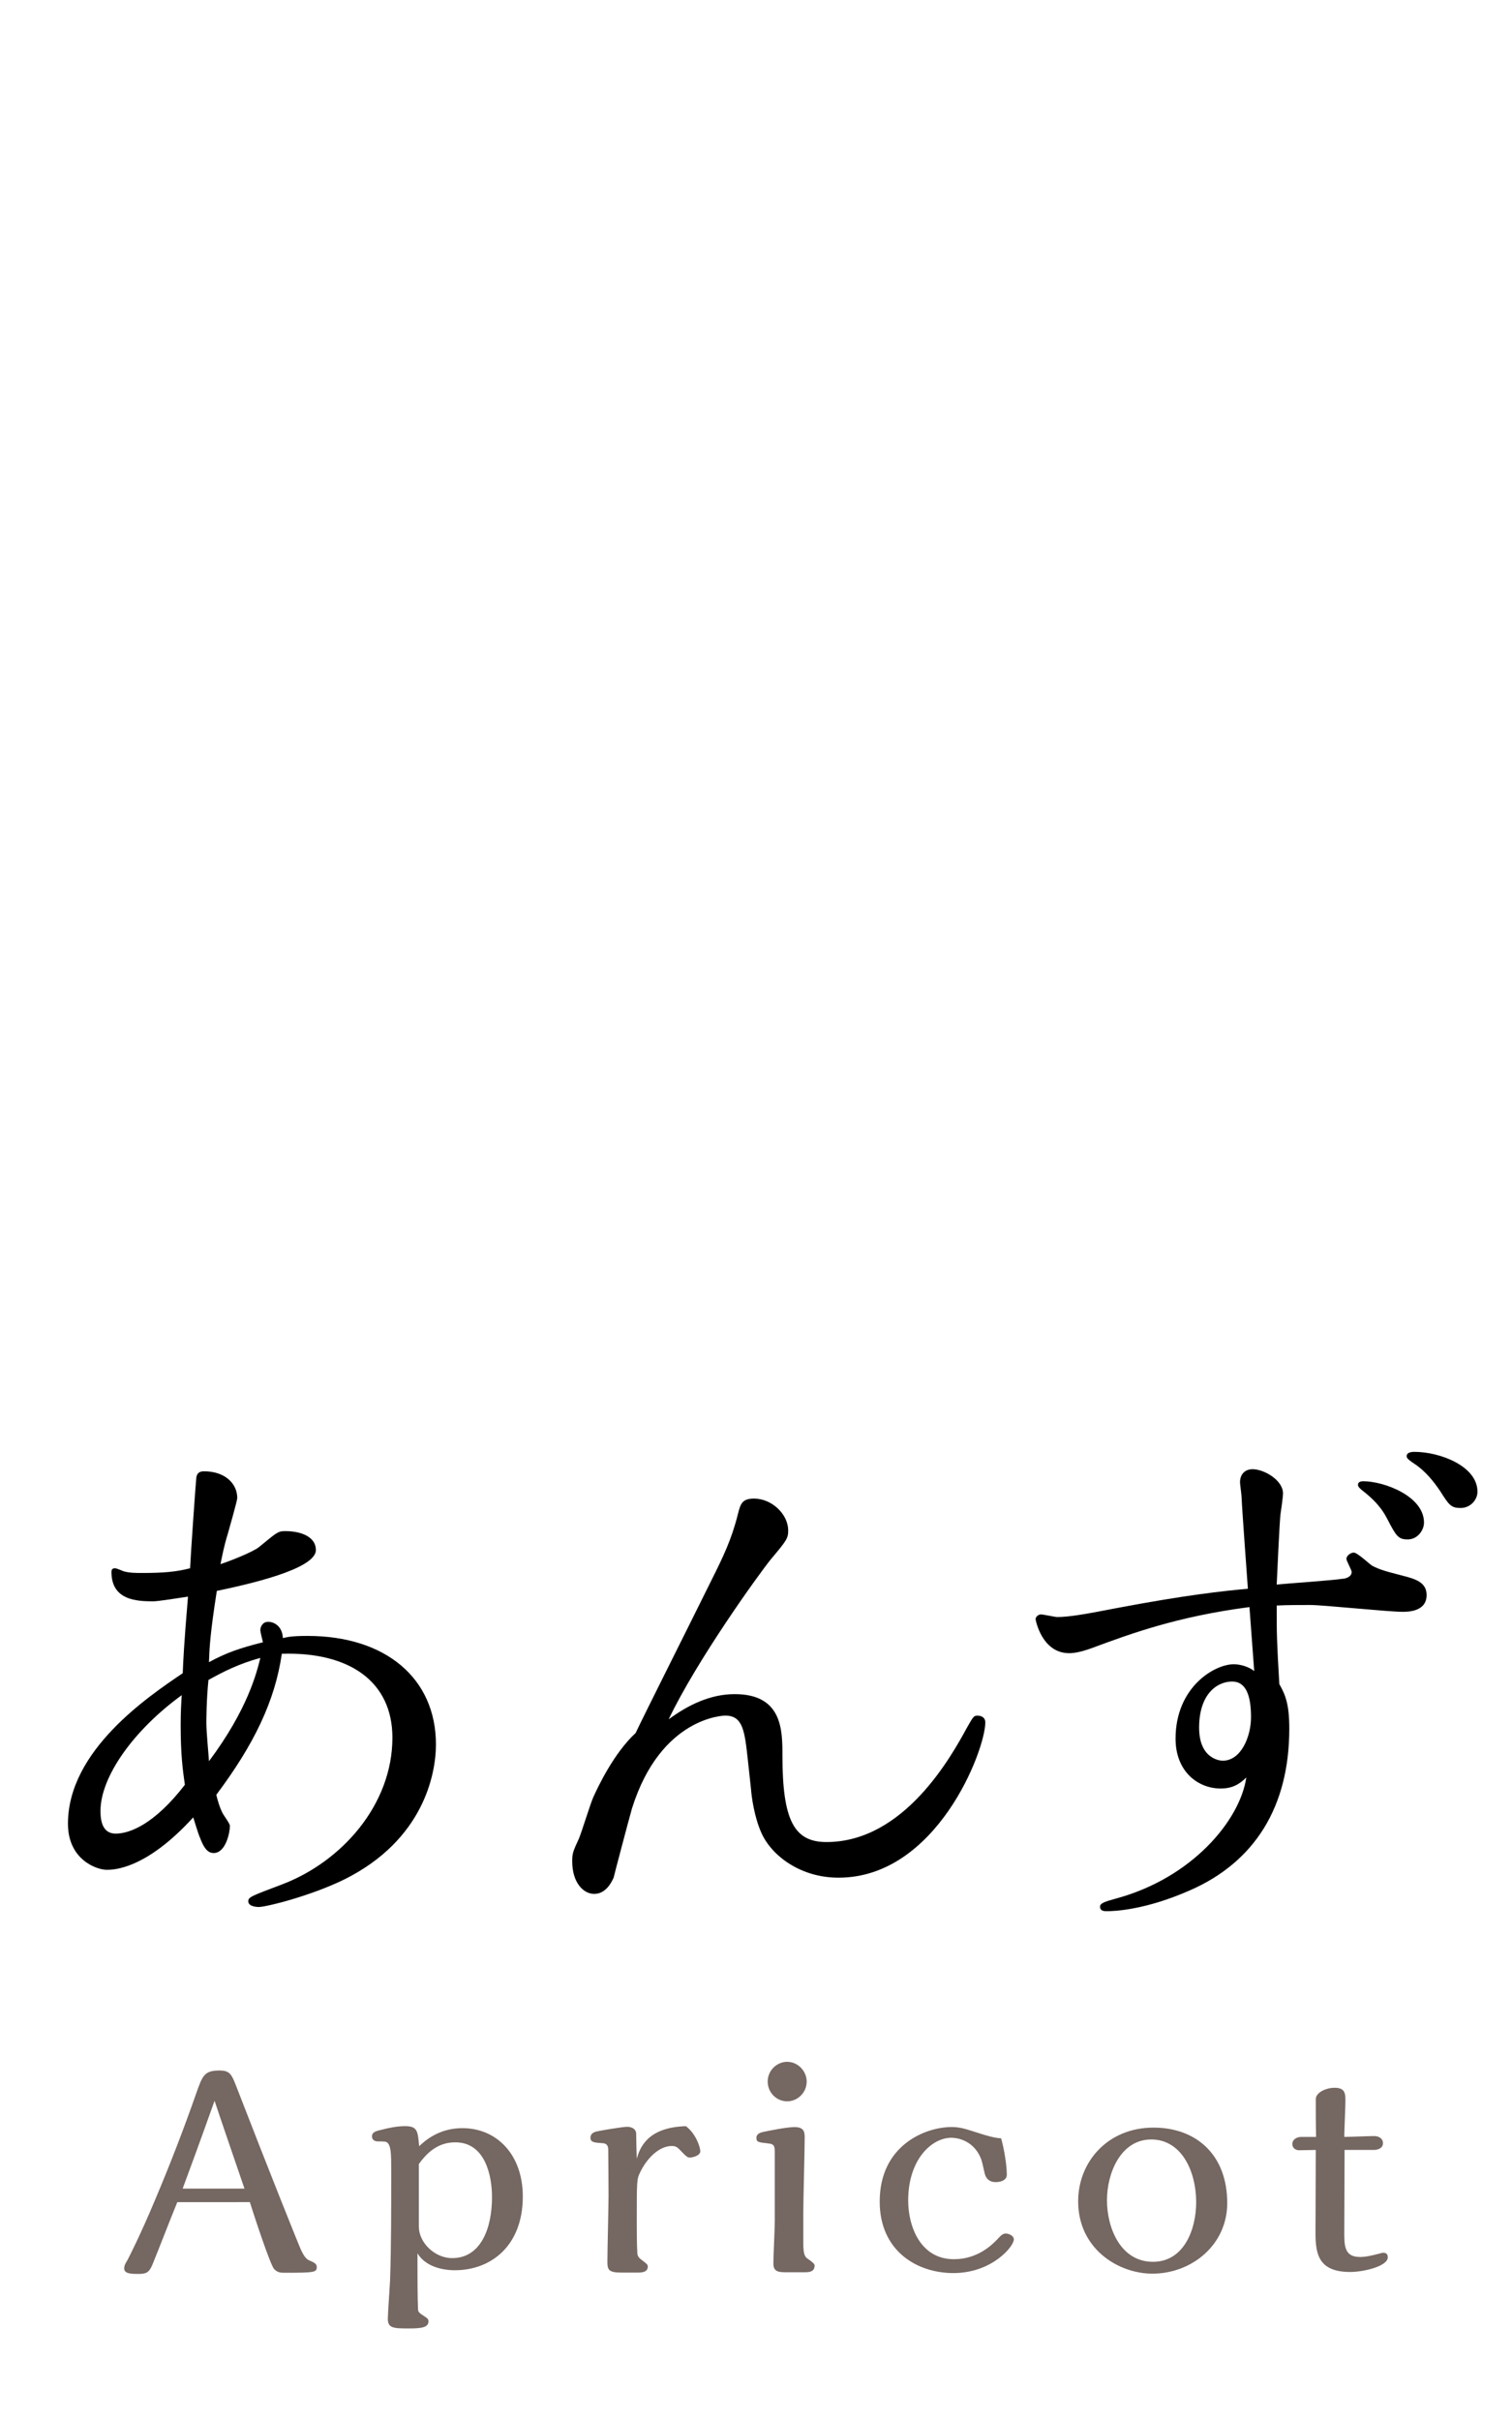 <?xml version="1.0" encoding="utf-8"?>
<!-- Generator: Adobe Illustrator 16.0.0, SVG Export Plug-In . SVG Version: 6.00 Build 0)  -->
<!DOCTYPE svg PUBLIC "-//W3C//DTD SVG 1.1//EN" "http://www.w3.org/Graphics/SVG/1.1/DTD/svg11.dtd">
<svg version="1.1" id="レイヤー_1" xmlns="http://www.w3.org/2000/svg" xmlns:xlink="http://www.w3.org/1999/xlink" x="0px"
	 y="0px" width="75px" height="120px" viewBox="0 0 75 120" enable-background="new 0 0 75 120" xml:space="preserve">
<g>
	<path d="M15.254,81.12c3.874,0,6.37,2.104,6.37,5.381c0,1.482-0.624,4.732-4.524,6.684c-1.69,0.832-3.9,1.377-4.264,1.377
		c-0.026,0-0.521,0-0.521-0.284c0-0.209,0.156-0.261,1.664-0.832c2.964-1.119,5.486-3.953,5.486-7.281
		c0-2.781-2.132-4.264-5.486-4.16c-0.338,2.34-1.378,4.498-3.25,6.994c0.078,0.312,0.156,0.6,0.312,0.91
		c0.052,0.104,0.364,0.521,0.364,0.625c0,0.338-0.208,1.352-0.806,1.352c-0.338,0-0.52-0.338-0.676-0.754
		c-0.078-0.156-0.286-0.856-0.338-1.014c-2.366,2.6-3.978,2.6-4.29,2.6c-0.494,0-1.924-0.494-1.924-2.287
		c0-3.641,4.004-6.317,5.694-7.463c0.026-0.625,0.052-1.326,0.26-3.797c-0.338,0.053-1.482,0.234-1.716,0.234
		c-0.832,0-2.08-0.054-2.08-1.455c0-0.105,0.026-0.185,0.182-0.185c0.078,0,0.364,0.132,0.442,0.156
		c0.286,0.078,0.598,0.078,0.884,0.078c1.04,0,1.69-0.051,2.392-0.234c0.026-0.623,0.286-4.342,0.312-4.522
		c0.052-0.26,0.234-0.285,0.39-0.285c1.014,0,1.638,0.598,1.638,1.326c0,0.129-0.416,1.586-0.468,1.768
		c-0.208,0.676-0.286,1.146-0.364,1.508c0.416-0.131,1.612-0.598,1.924-0.856c0.832-0.678,0.91-0.781,1.274-0.781
		c0.858,0,1.534,0.312,1.534,0.937c0,0.963-3.432,1.717-4.914,2.028c-0.338,2.158-0.364,2.834-0.39,3.535
		c0.858-0.467,1.534-0.701,2.678-0.988c-0.026-0.104-0.13-0.52-0.13-0.598c0-0.156,0.104-0.416,0.39-0.416
		c0.286,0,0.702,0.209,0.728,0.807C14.266,81.171,14.5,81.12,15.254,81.12z M8.962,85.54c0-0.625,0.026-1.066,0.052-1.482
		c-2.366,1.718-4.03,4.029-4.03,5.746c0,0.547,0.13,1.119,0.754,1.119c0.702,0,1.924-0.469,3.432-2.42
		C9.066,87.776,8.962,87.022,8.962,85.54z M10.34,83.304c-0.104,1.015-0.104,2.056-0.104,2.133c0,0.441,0.104,1.48,0.13,1.896
		c1.924-2.574,2.366-4.393,2.548-5.121C11.848,82.497,11.042,82.913,10.34,83.304z"/>
	<path d="M37.094,87.255c-0.156-1.402-0.234-2.184-1.118-2.184c-0.052,0-3.198,0.053-4.628,4.604
		c-0.156,0.545-0.91,3.404-0.91,3.433c-0.104,0.233-0.39,0.805-0.962,0.805c-0.546,0-1.092-0.57-1.092-1.611
		c0-0.391,0.026-0.469,0.338-1.145c0.13-0.312,0.572-1.742,0.702-2.027c0.234-0.52,1.014-2.184,2.106-3.197
		c0.416-0.885,2.522-5.069,3.77-7.594c0.572-1.143,0.988-2.002,1.3-3.25c0.13-0.52,0.208-0.779,0.806-0.779
		c0.858,0,1.69,0.755,1.69,1.586c0,0.392-0.078,0.494-0.884,1.455c-0.624,0.781-3.64,4.968-5.044,7.904
		c0.988-0.727,2.08-1.248,3.276-1.248c2.367,0,2.367,1.795,2.367,3.043c0,3.25,0.598,4.291,2.184,4.291
		c3.848,0,6.188-4.238,6.968-5.67c0.312-0.545,0.338-0.598,0.521-0.598c0.182,0,0.39,0.078,0.39,0.338
		c0,1.379-2.418,7.697-7.28,7.697c-1.871,0-3.302-1.066-3.822-2.211c-0.364-0.806-0.494-1.82-0.52-2.185L37.094,87.255z"/>
	<path d="M61.977,79.69c-3.588,0.467-5.901,1.323-7.799,2.026c-0.703,0.26-1.041,0.26-1.145,0.26c-1.352,0-1.664-1.639-1.664-1.688
		c0-0.131,0.156-0.234,0.26-0.234c0.13,0,0.702,0.129,0.807,0.129c0.571,0,1.352-0.129,2.938-0.44
		c3.432-0.65,5.331-0.857,6.525-0.961c-0.051-0.729-0.285-3.875-0.312-4.525c0-0.129-0.078-0.649-0.078-0.754
		c0-0.416,0.261-0.65,0.624-0.65c0.572,0,1.508,0.548,1.508,1.197c0,0.183-0.104,0.91-0.129,1.066
		c-0.053,0.569-0.156,2.858-0.183,3.457c0.521-0.054,2.782-0.207,3.25-0.285c0.13,0,0.468-0.078,0.468-0.338
		c0-0.105-0.26-0.547-0.26-0.65c0-0.156,0.208-0.312,0.363-0.312c0.183,0,0.781,0.571,0.91,0.649
		c0.391,0.207,0.703,0.285,1.508,0.494c0.599,0.156,1.197,0.312,1.197,0.961c0,0.832-0.937,0.832-1.197,0.832
		c-0.728,0-3.926-0.338-4.575-0.338c-0.494,0-1.144,0-1.664,0.027c0,1.455,0,1.664,0.13,3.897c0.312,0.547,0.494,1.017,0.494,2.211
		c0,3.875-1.717,6.604-4.914,8.009c-2.236,0.987-3.771,1.041-4.16,1.041c-0.312,0-0.312-0.156-0.312-0.234
		c0-0.156,0.209-0.234,0.781-0.391c3.77-1.015,6.161-3.873,6.473-6.007c-0.363,0.363-0.728,0.548-1.273,0.548
		c-1.117,0-2.236-0.832-2.236-2.472c0-2.549,1.924-3.69,2.887-3.69c0.338,0,0.754,0.129,1.014,0.338L61.977,79.69z M61.119,83.382
		c-0.754,0-1.639,0.623-1.639,2.287c0,1.613,1.119,1.639,1.17,1.639c0.91,0,1.404-1.194,1.404-2.157
		C62.055,84.11,61.82,83.382,61.119,83.382z M67.619,73.45c1.014,0,3.016,0.727,3.016,2.053c0,0.365-0.312,0.832-0.806,0.832
		c-0.468,0-0.572-0.156-1.015-1.014c-0.129-0.234-0.363-0.729-1.195-1.379c-0.131-0.104-0.26-0.207-0.26-0.312
		C67.359,73.476,67.516,73.45,67.619,73.45z M70.167,71.993c1.248,0,3.12,0.702,3.12,1.977c0,0.416-0.364,0.806-0.832,0.806
		c-0.469,0-0.572-0.129-1.014-0.832c-0.312-0.468-0.754-1.015-1.274-1.353c-0.39-0.26-0.39-0.312-0.39-0.39
		C69.777,71.993,70.089,71.993,70.167,71.993z"/>
</g>
<g>
	<g>
		<path fill="#756761" d="M8.794,109.199c-0.351,0.854-0.883,2.241-1.233,3.096c-0.168,0.406-0.322,0.462-0.7,0.462
			c-0.308,0-0.7,0-0.7-0.266c0-0.142,0.042-0.226,0.154-0.406c0.069-0.127,0.658-1.275,1.4-3.054c0.729-1.725,1.4-3.46,2.018-5.227
			c0.308-0.868,0.392-1.134,1.148-1.134c0.561,0,0.616,0.21,0.91,0.966c1.485,3.838,3.054,7.762,3.152,7.957
			c0.111,0.225,0.224,0.42,0.392,0.49c0.252,0.111,0.378,0.168,0.378,0.336c0,0.266-0.153,0.28-1.61,0.28
			c-0.21,0-0.336-0.016-0.505-0.184c-0.195-0.21-1.022-2.73-1.204-3.318L8.794,109.199L8.794,109.199z M12.127,108.526
			c-0.21-0.616-1.261-3.67-1.484-4.356c-0.883,2.479-1.121,3.096-1.583,4.356H12.127z"/>
		<path fill="#756761" d="M20.708,112.322c0,0.321,0,1.682,0.027,2.172c0,0.098,0.015,0.168,0.21,0.294
			c0.253,0.168,0.309,0.196,0.309,0.322c0,0.294-0.336,0.35-0.938,0.35c-0.771,0-1.079,0-1.079-0.476
			c0-0.268,0.099-1.611,0.112-1.919c0.057-1.709,0.057-3.46,0.057-5.422c0-0.883-0.015-1.219-0.183-1.387
			c-0.07-0.07-0.168-0.07-0.477-0.07c-0.111,0-0.294-0.042-0.294-0.252c0-0.225,0.225-0.267,0.519-0.337
			c0.322-0.084,0.729-0.168,1.12-0.168c0.617,0,0.631,0.238,0.701,0.995c0.252-0.238,0.952-0.896,2.143-0.896
			c1.709,0,2.998,1.315,2.998,3.39c0,2.438-1.569,3.656-3.376,3.656c-0.168,0-1.345,0-1.849-0.841V112.322L20.708,112.322z
			 M20.777,110.418c0,0.771,0.771,1.555,1.653,1.555c1.4,0,1.975-1.442,1.975-3.024c0-1.093-0.35-2.718-1.82-2.718
			c-0.771,0-1.331,0.405-1.808,1.077V110.418z"/>
		<path fill="#756761" d="M31.585,107.042c0.14-0.463,0.462-1.555,2.438-1.611c0.49,0.364,0.714,1.037,0.714,1.247
			c0,0.225-0.42,0.309-0.504,0.309c-0.14,0-0.182-0.042-0.532-0.406c-0.112-0.111-0.196-0.168-0.378-0.168
			c-0.658,0-1.261,0.658-1.569,1.303c-0.168,0.337-0.168,0.421-0.168,2.451c0,0.322,0,1.107,0.028,1.556
			c0,0.126,0.069,0.237,0.21,0.336c0.252,0.196,0.308,0.225,0.308,0.336c0,0.28-0.308,0.295-0.49,0.295h-0.826
			c-0.63,0-0.687-0.141-0.687-0.547c0-0.519,0.057-2.772,0.057-3.264c0-0.574-0.015-2.27-0.015-2.283
			c0-0.141-0.042-0.309-0.266-0.321c-0.42-0.028-0.616-0.042-0.616-0.268c0-0.182,0.126-0.266,0.28-0.308
			c0.153-0.042,1.316-0.238,1.54-0.238c0.211,0,0.448,0.098,0.448,0.351C31.557,106.047,31.571,106.664,31.585,107.042z"/>
		<path fill="#756761" d="M39.846,111.23c0,0.615,0.098,0.699,0.252,0.798c0.196,0.141,0.309,0.225,0.309,0.309
			c0,0.294-0.225,0.336-0.463,0.336h-1.035c-0.422,0-0.547-0.126-0.547-0.448c0-0.294,0.07-1.751,0.07-2.087v-3.361
			c0-0.309,0-0.462-0.31-0.49c-0.518-0.056-0.602-0.069-0.602-0.28c0-0.21,0.224-0.266,0.35-0.294
			c0.21-0.042,1.135-0.238,1.541-0.238c0.504,0,0.504,0.28,0.504,0.548c0,0.518-0.069,3.108-0.069,3.696V111.23L39.846,111.23z
			 M39.047,104.198c-0.531,0-0.967-0.436-0.967-0.98s0.447-0.979,0.967-0.979c0.532,0,0.967,0.462,0.967,0.979
			C40.014,103.764,39.564,104.198,39.047,104.198z"/>
		<path fill="#756761" d="M49.941,107.84c0,0.268-0.295,0.364-0.547,0.364c-0.336,0-0.49-0.195-0.547-0.42
			c-0.098-0.436-0.14-0.616-0.182-0.729c-0.406-1.036-1.373-1.051-1.473-1.051c-0.965,0-2.143,1.064-2.143,3.11
			c0,1.288,0.604,2.913,2.27,2.913c1.177,0,1.892-0.714,2.158-0.994c0.182-0.196,0.266-0.28,0.42-0.28
			c0.098,0,0.392,0.084,0.392,0.294c0,0.352-1.093,1.667-2.997,1.667c-1.835,0-3.656-1.12-3.656-3.544
			c0-2.787,2.256-3.698,3.572-3.698c0.393,0,0.7,0.1,0.967,0.184c0.854,0.279,1.135,0.35,1.484,0.378
			C49.801,106.523,49.941,107.35,49.941,107.84z"/>
		<path fill="#756761" d="M57.164,112.743c-1.695,0-3.684-1.233-3.684-3.586c0-1.961,1.471-3.656,3.738-3.656
			c2.073,0,3.656,1.303,3.656,3.74C60.876,111.328,59.098,112.743,57.164,112.743z M57.107,106.089
			c-1.526,0-2.198,1.683-2.198,3.012c0,1.373,0.672,3.055,2.282,3.055c1.526,0,2.144-1.583,2.144-2.971
			C59.32,107.561,58.551,106.089,57.107,106.089z"/>
		<path fill="#756761" d="M66.695,106.607c0,0.589-0.014,3.432-0.014,4.091c0,0.644,0,1.218,0.771,1.218c0.084,0,0.279,0,0.63-0.084
			c0.084-0.014,0.489-0.126,0.505-0.126c0.084,0,0.252,0,0.252,0.225c0,0.448-1.205,0.729-1.863,0.729
			c-1.541,0-1.723-0.854-1.723-1.905c0-0.589,0.014-3.488,0.014-4.146c-0.07,0-0.854,0.015-0.867,0.015
			c-0.184-0.028-0.295-0.141-0.295-0.309c0-0.238,0.237-0.352,0.435-0.352h0.742c-0.015-0.602-0.015-1.231-0.015-1.877
			c0-0.308,0.478-0.56,0.938-0.56c0.532,0,0.532,0.308,0.532,0.672c0,0.252-0.057,1.483-0.057,1.765
			c0.211,0,1.246-0.042,1.484-0.042s0.436,0.126,0.436,0.352c0,0.266-0.281,0.336-0.449,0.336h-1.457V106.607z"/>
	</g>
</g>
</svg>
